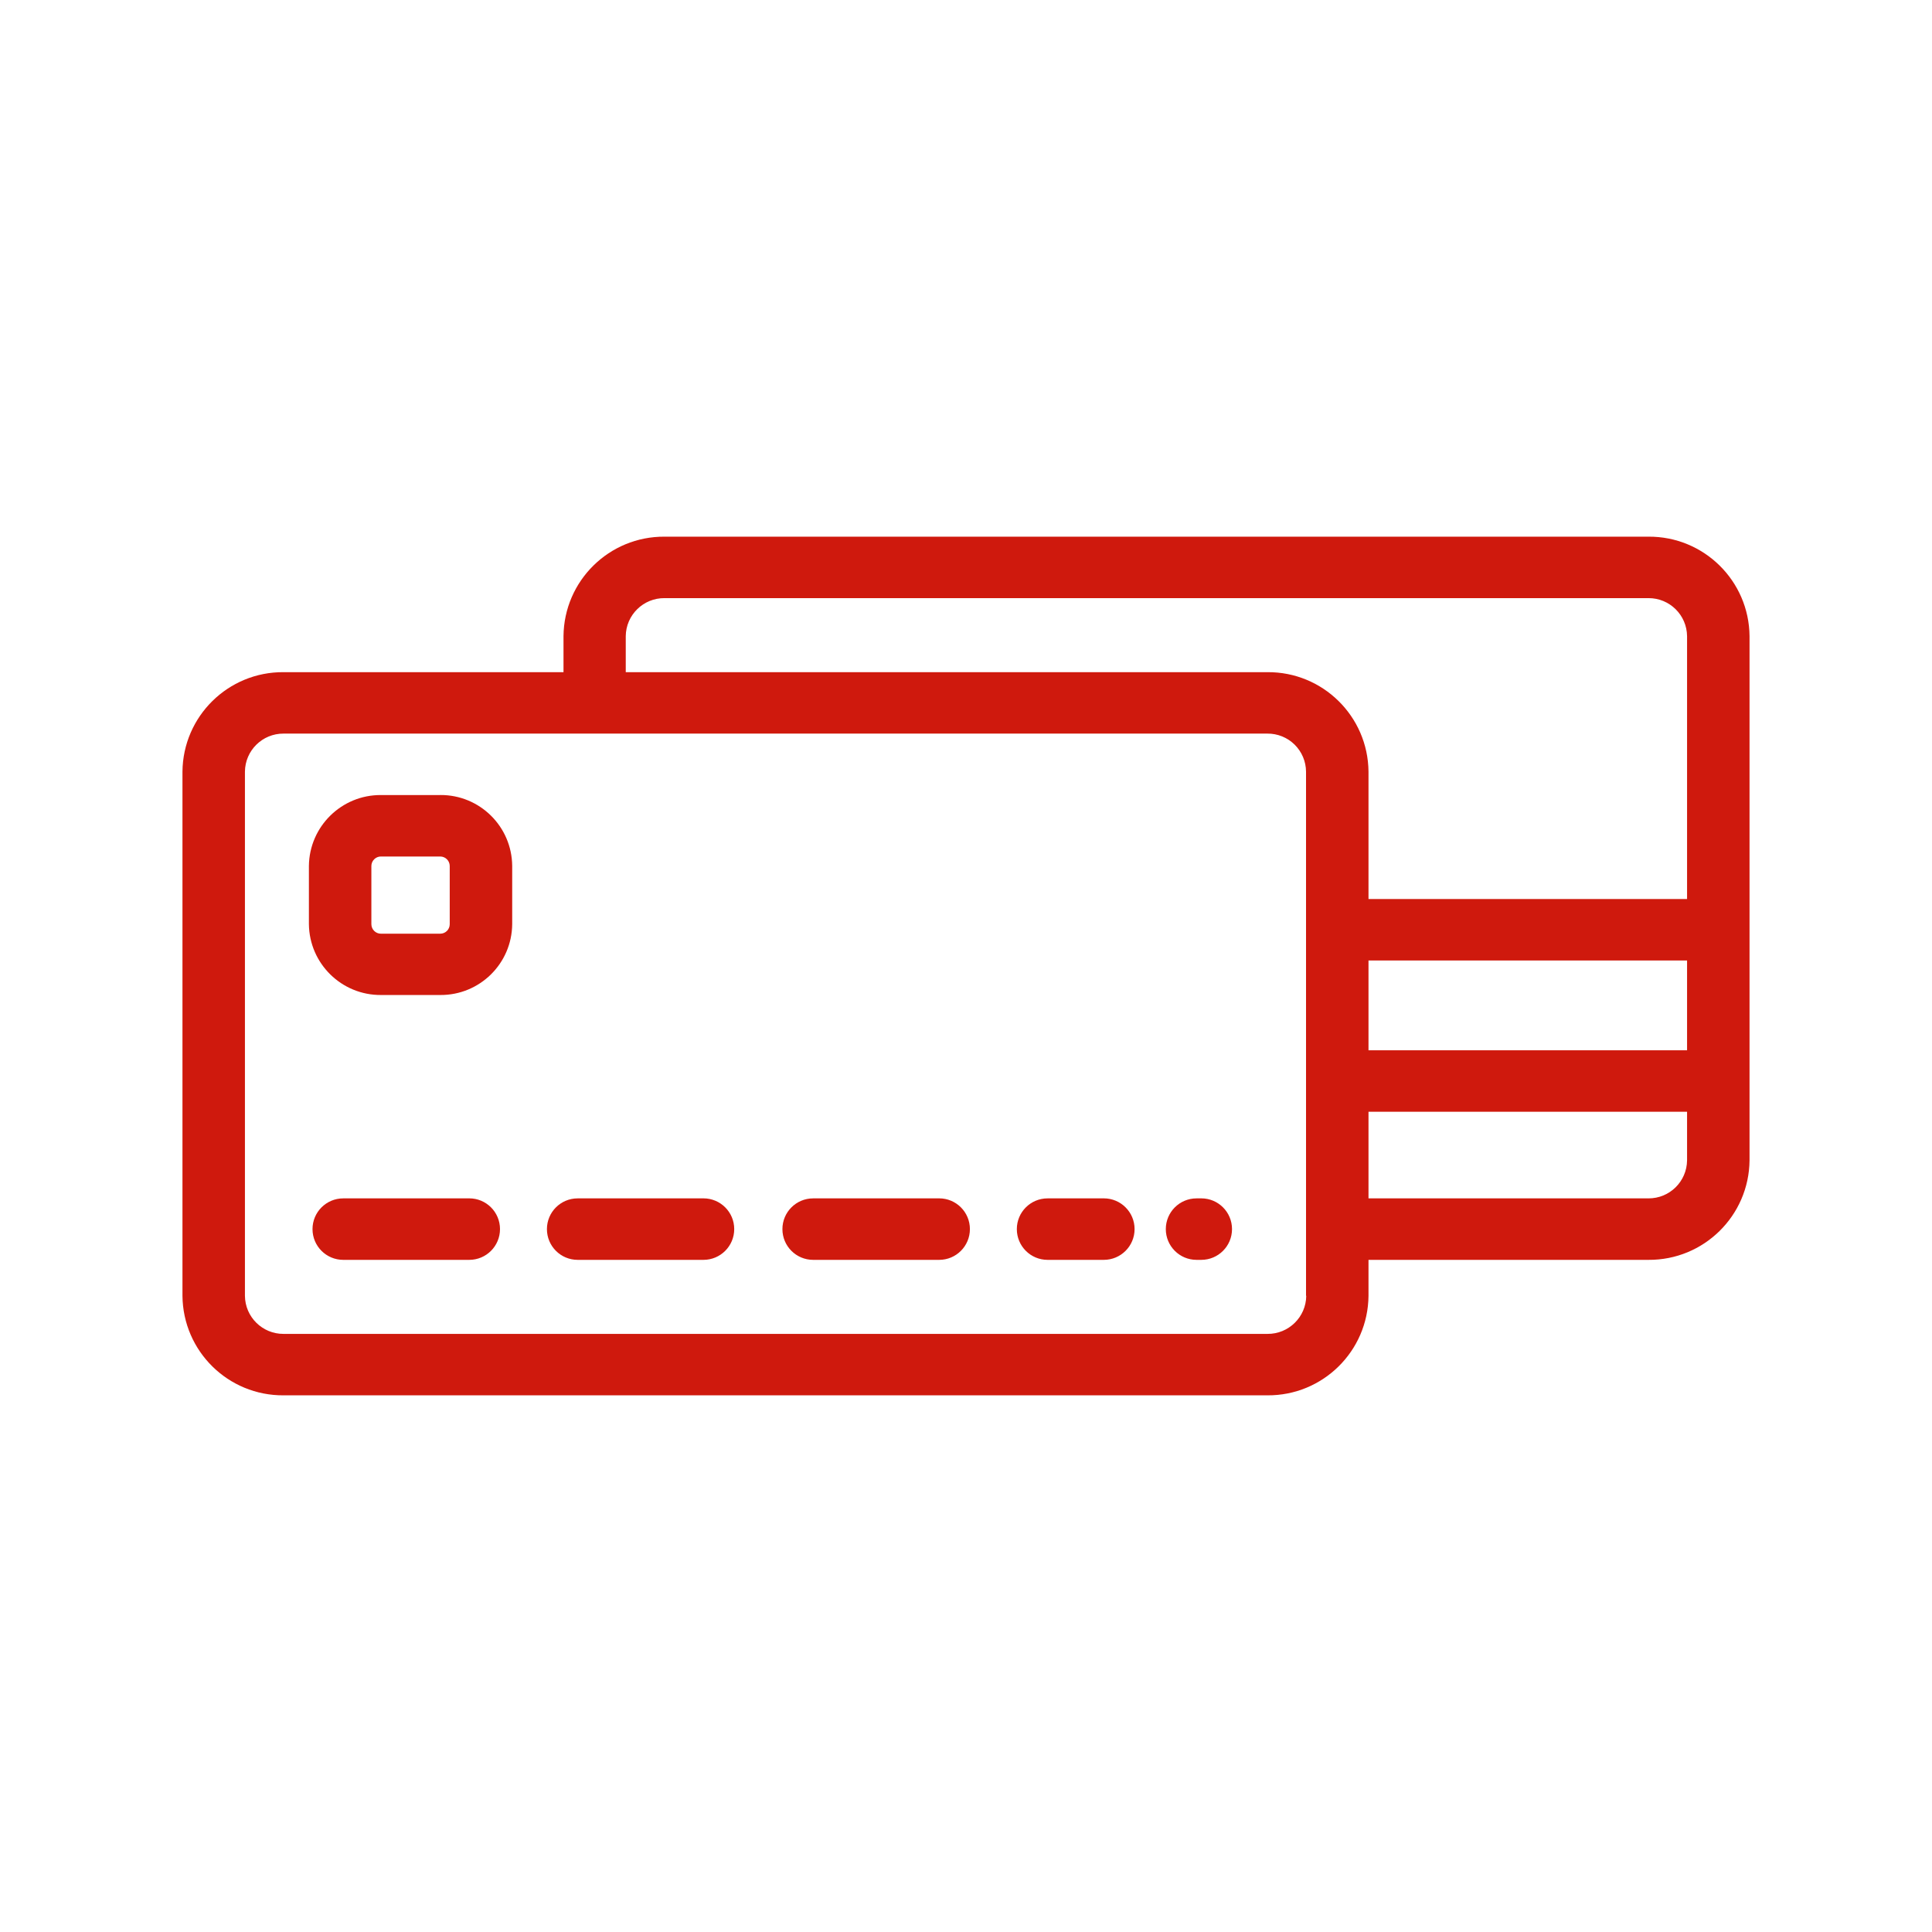<?xml version="1.0" encoding="UTF-8"?> <svg xmlns="http://www.w3.org/2000/svg" width="90" height="90" viewBox="0 0 90 90"><path id="credits" fill="#cf190d" fill-rule="evenodd" stroke="none" d="M 76.79 25 L 30.96 25 C 28.38 24.982 26.273 27.056 26.25 29.636 L 26.25 31.312 L 13.21 31.312 C 10.63 31.293 8.522 33.368 8.5 35.948 L 8.5 60.364 C 8.523 62.944 10.63 65.018 13.21 65 L 59.04 65 C 61.62 65.018 63.727 62.944 63.75 60.364 L 63.75 58.689 L 76.79 58.689 C 79.37 58.707 81.477 56.632 81.5 54.052 L 81.5 29.635 C 81.477 27.055 79.37 24.982 76.79 25 Z M 60.85 60.364 C 60.84 61.353 60.03 62.147 59.04 62.138 L 13.21 62.138 C 12.224 62.143 11.419 61.35 11.41 60.364 L 11.41 35.947 C 11.419 34.961 12.224 34.168 13.21 34.174 L 59.04 34.174 C 59.514 34.17 59.97 34.354 60.308 34.687 C 60.646 35.02 60.837 35.473 60.84 35.947 L 60.84 60.363 L 60.85 60.363 Z M 78.59 54.052 C 78.58 55.038 77.776 55.83 76.79 55.825 L 63.75 55.825 L 63.75 51.789 L 78.59 51.789 L 78.59 54.052 Z M 78.59 48.926 L 63.75 48.926 L 63.75 44.744 L 78.59 44.744 L 78.59 48.926 Z M 78.59 41.881 L 63.75 41.881 L 63.75 35.948 C 63.728 33.368 61.62 31.293 59.04 31.312 L 29.15 31.312 L 29.15 29.636 C 29.16 28.647 29.971 27.853 30.96 27.863 L 76.79 27.863 C 77.776 27.858 78.58 28.65 78.59 29.636 L 78.59 41.88 L 78.59 41.88 Z M 21.86 55.825 L 15.99 55.825 C 15.199 55.825 14.558 56.466 14.558 57.257 C 14.558 58.048 15.199 58.689 15.99 58.689 L 21.86 58.689 C 22.651 58.689 23.292 58.048 23.292 57.256 C 23.292 56.465 22.651 55.824 21.86 55.824 Z M 32.77 55.825 L 26.91 55.825 C 26.119 55.825 25.478 56.466 25.478 57.257 C 25.478 58.048 26.119 58.689 26.91 58.689 L 32.77 58.689 C 33.561 58.689 34.203 58.048 34.203 57.256 C 34.203 56.465 33.561 55.824 32.77 55.824 Z M 43.75 55.825 L 37.88 55.825 C 37.089 55.825 36.448 56.466 36.448 57.257 C 36.448 58.048 37.089 58.689 37.88 58.689 L 43.75 58.689 C 44.541 58.689 45.182 58.048 45.182 57.256 C 45.182 56.465 44.541 55.824 43.75 55.824 Z M 55.96 55.825 L 55.74 55.825 C 54.949 55.825 54.308 56.466 54.308 57.257 C 54.308 58.048 54.949 58.689 55.74 58.689 L 55.96 58.689 C 56.751 58.689 57.392 58.048 57.392 57.256 C 57.392 56.465 56.751 55.824 55.96 55.824 Z M 51.42 55.825 L 48.8 55.825 C 48.009 55.825 47.368 56.466 47.368 57.257 C 47.368 58.048 48.009 58.689 48.8 58.689 L 51.42 58.689 C 52.211 58.689 52.853 58.048 52.853 57.256 C 52.853 56.465 52.211 55.824 51.42 55.824 Z M 20.51 37.036 L 17.75 37.036 C 15.913 37.024 14.411 38.499 14.39 40.336 L 14.39 43.051 C 14.41 44.888 15.912 46.364 17.75 46.351 L 20.51 46.351 C 22.346 46.363 23.845 44.887 23.86 43.051 L 23.86 40.336 C 23.845 38.5 22.346 37.023 20.51 37.035 Z M 20.95 43.055 C 20.949 43.298 20.753 43.494 20.51 43.495 L 17.75 43.495 C 17.632 43.497 17.518 43.451 17.434 43.369 C 17.349 43.286 17.301 43.173 17.3 43.055 L 17.3 40.339 C 17.301 40.221 17.349 40.108 17.434 40.026 C 17.518 39.943 17.632 39.897 17.75 39.899 L 20.51 39.899 C 20.752 39.901 20.948 40.097 20.95 40.339 L 20.95 43.055 Z"></path></svg> 